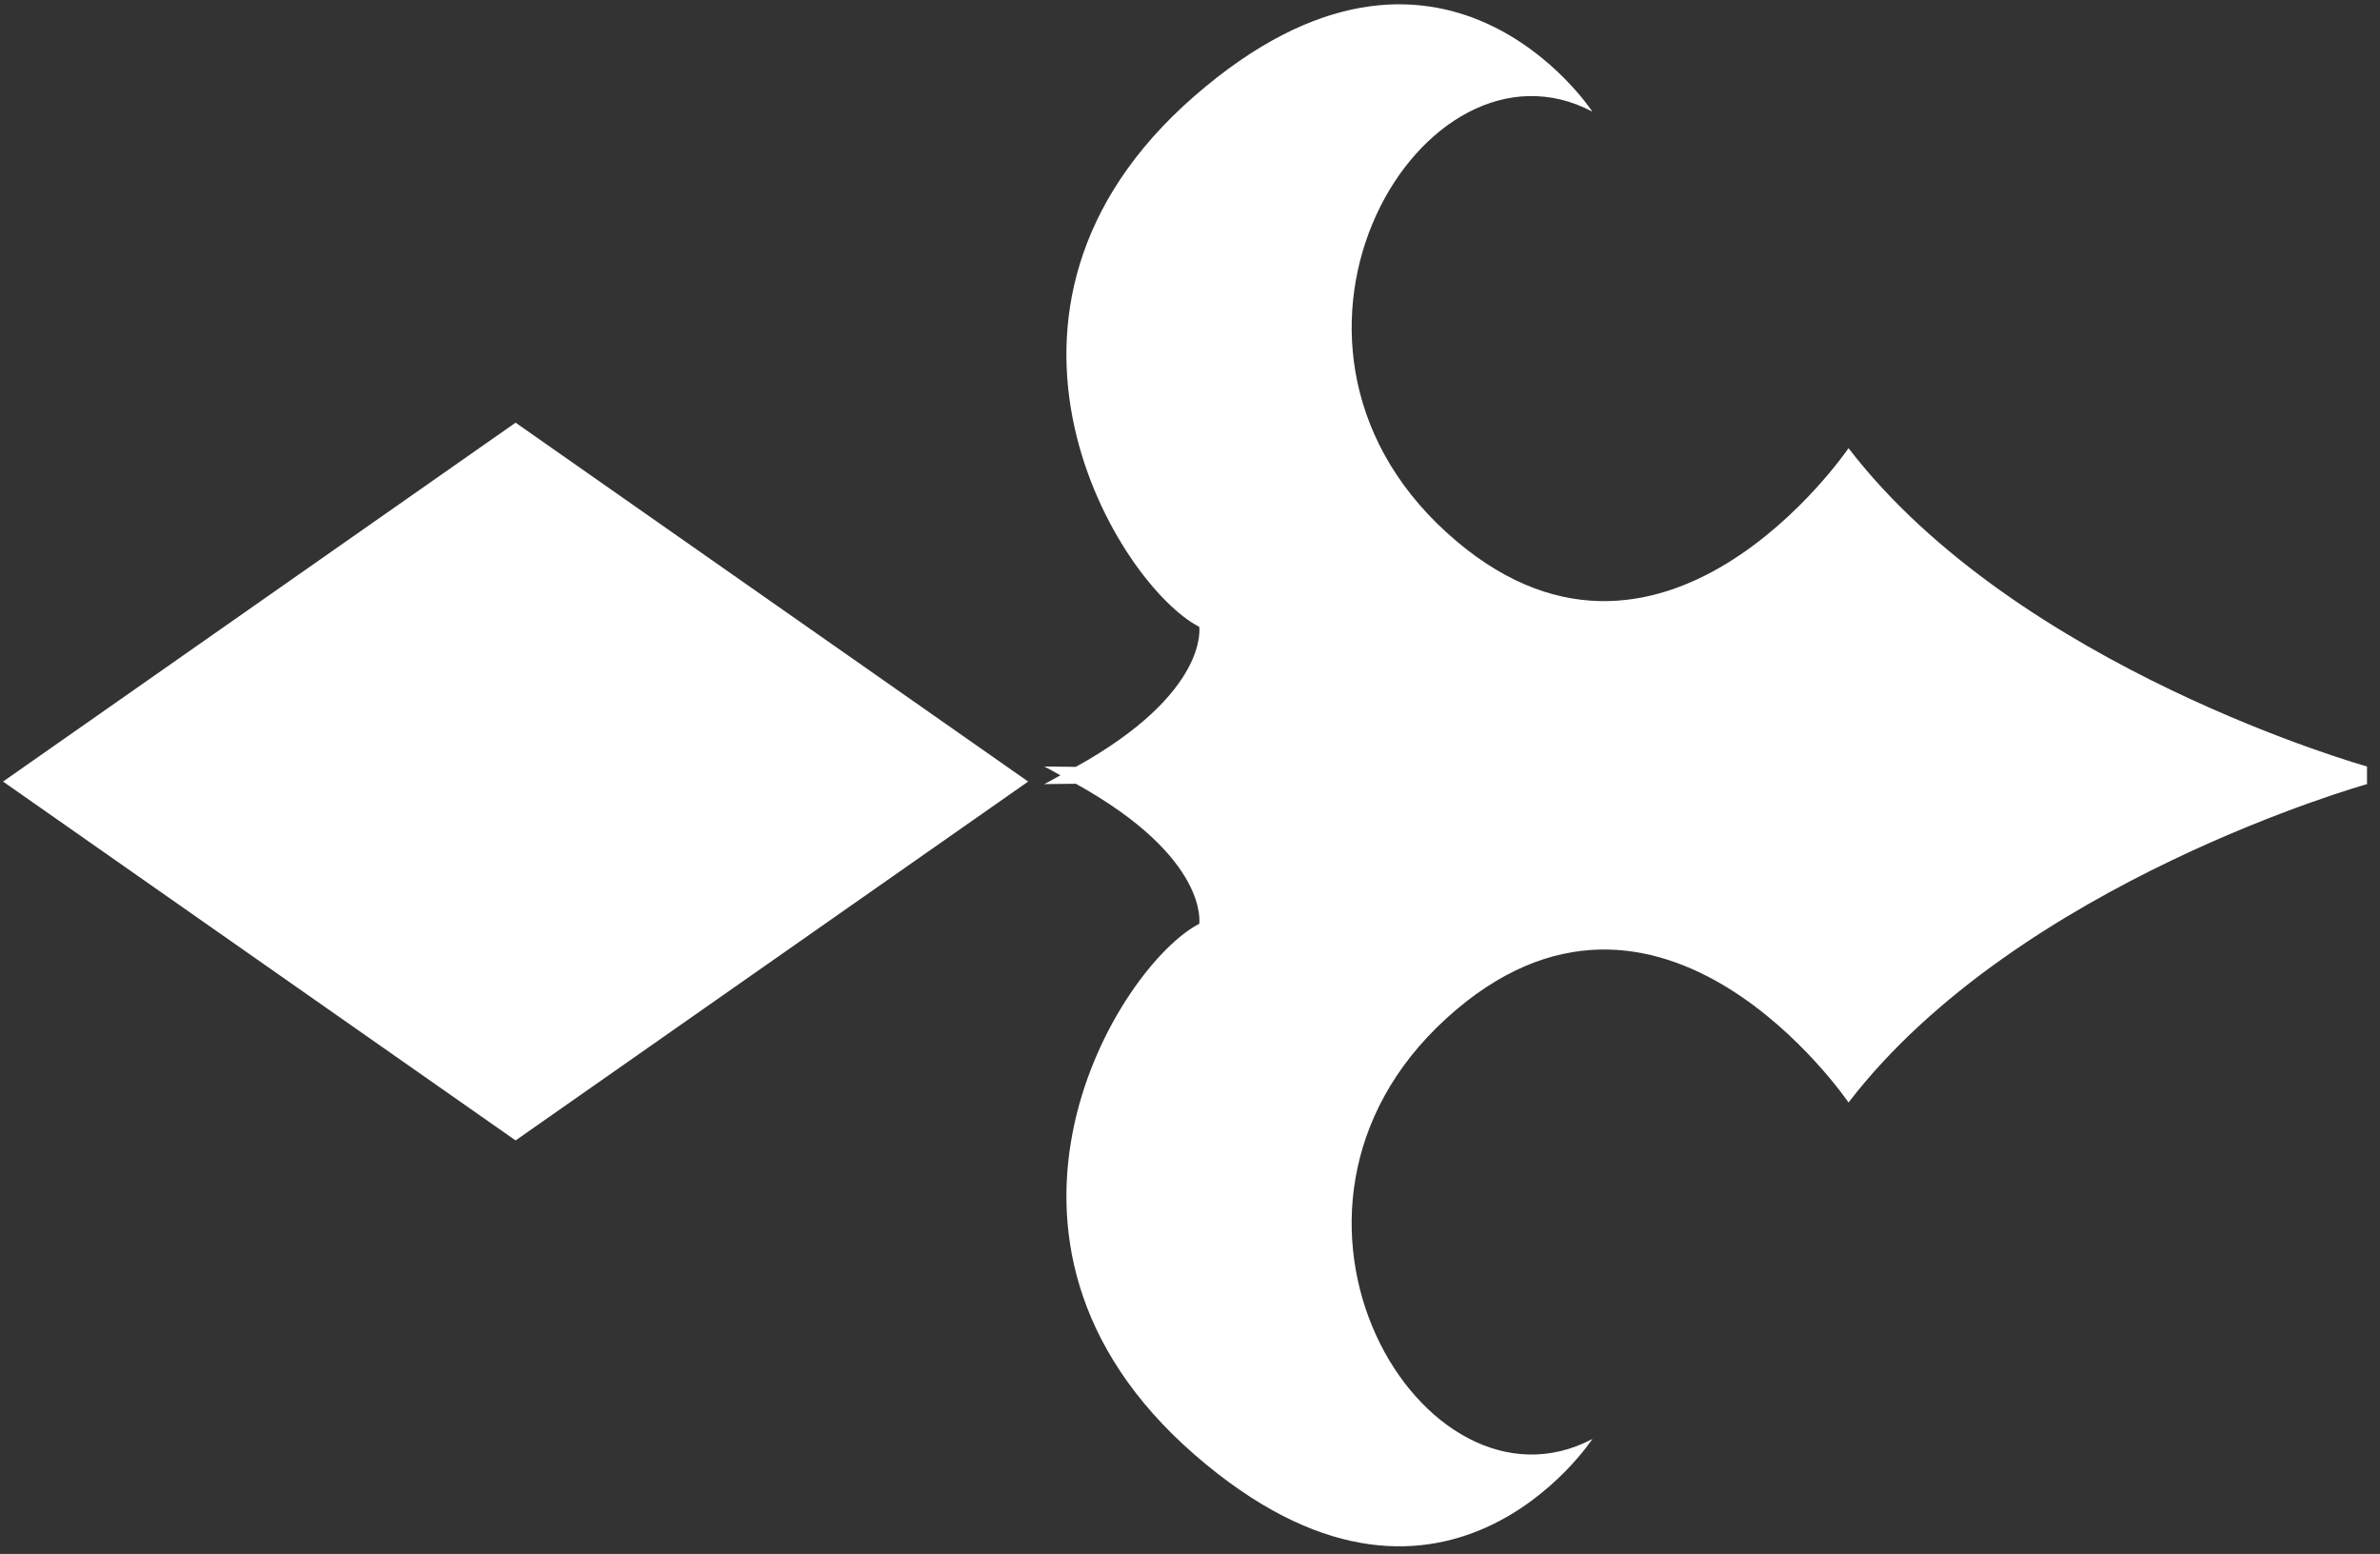 <svg 
 xmlns="http://www.w3.org/2000/svg"
 xmlns:xlink="http://www.w3.org/1999/xlink"
 width="72px" height="47px">
<rect width="100%" height="100%" fill="#333333" stroke="none"/>
<path fill-rule="evenodd"  fill="rgb(255, 255, 255)"
 d="M55.922,33.346 C55.922,33.346 50.204,24.924 43.753,30.804 C37.304,36.683 43.061,46.222 48.173,43.523 C48.173,43.523 43.609,50.503 36.134,43.993 C28.656,37.482 33.888,29.161 36.279,27.942 C36.279,27.942 36.600,25.952 32.547,23.705 L31.589,23.716 C31.776,23.626 31.906,23.540 32.080,23.448 C31.905,23.359 31.775,23.273 31.589,23.183 L32.547,23.194 C36.600,20.946 36.279,18.958 36.279,18.958 C33.887,17.740 28.656,9.417 36.134,2.906 C43.609,-3.603 48.173,3.377 48.173,3.377 C43.061,0.673 37.306,10.216 43.753,16.097 C50.204,21.975 55.922,13.555 55.922,13.555 C61.053,20.233 71.607,23.183 71.607,23.183 L71.607,23.716 C71.607,23.716 61.053,26.668 55.922,33.346 ZM0.092,23.639 L15.598,12.784 L31.104,23.639 L15.598,34.493 L0.092,23.639 Z"/>
</svg>